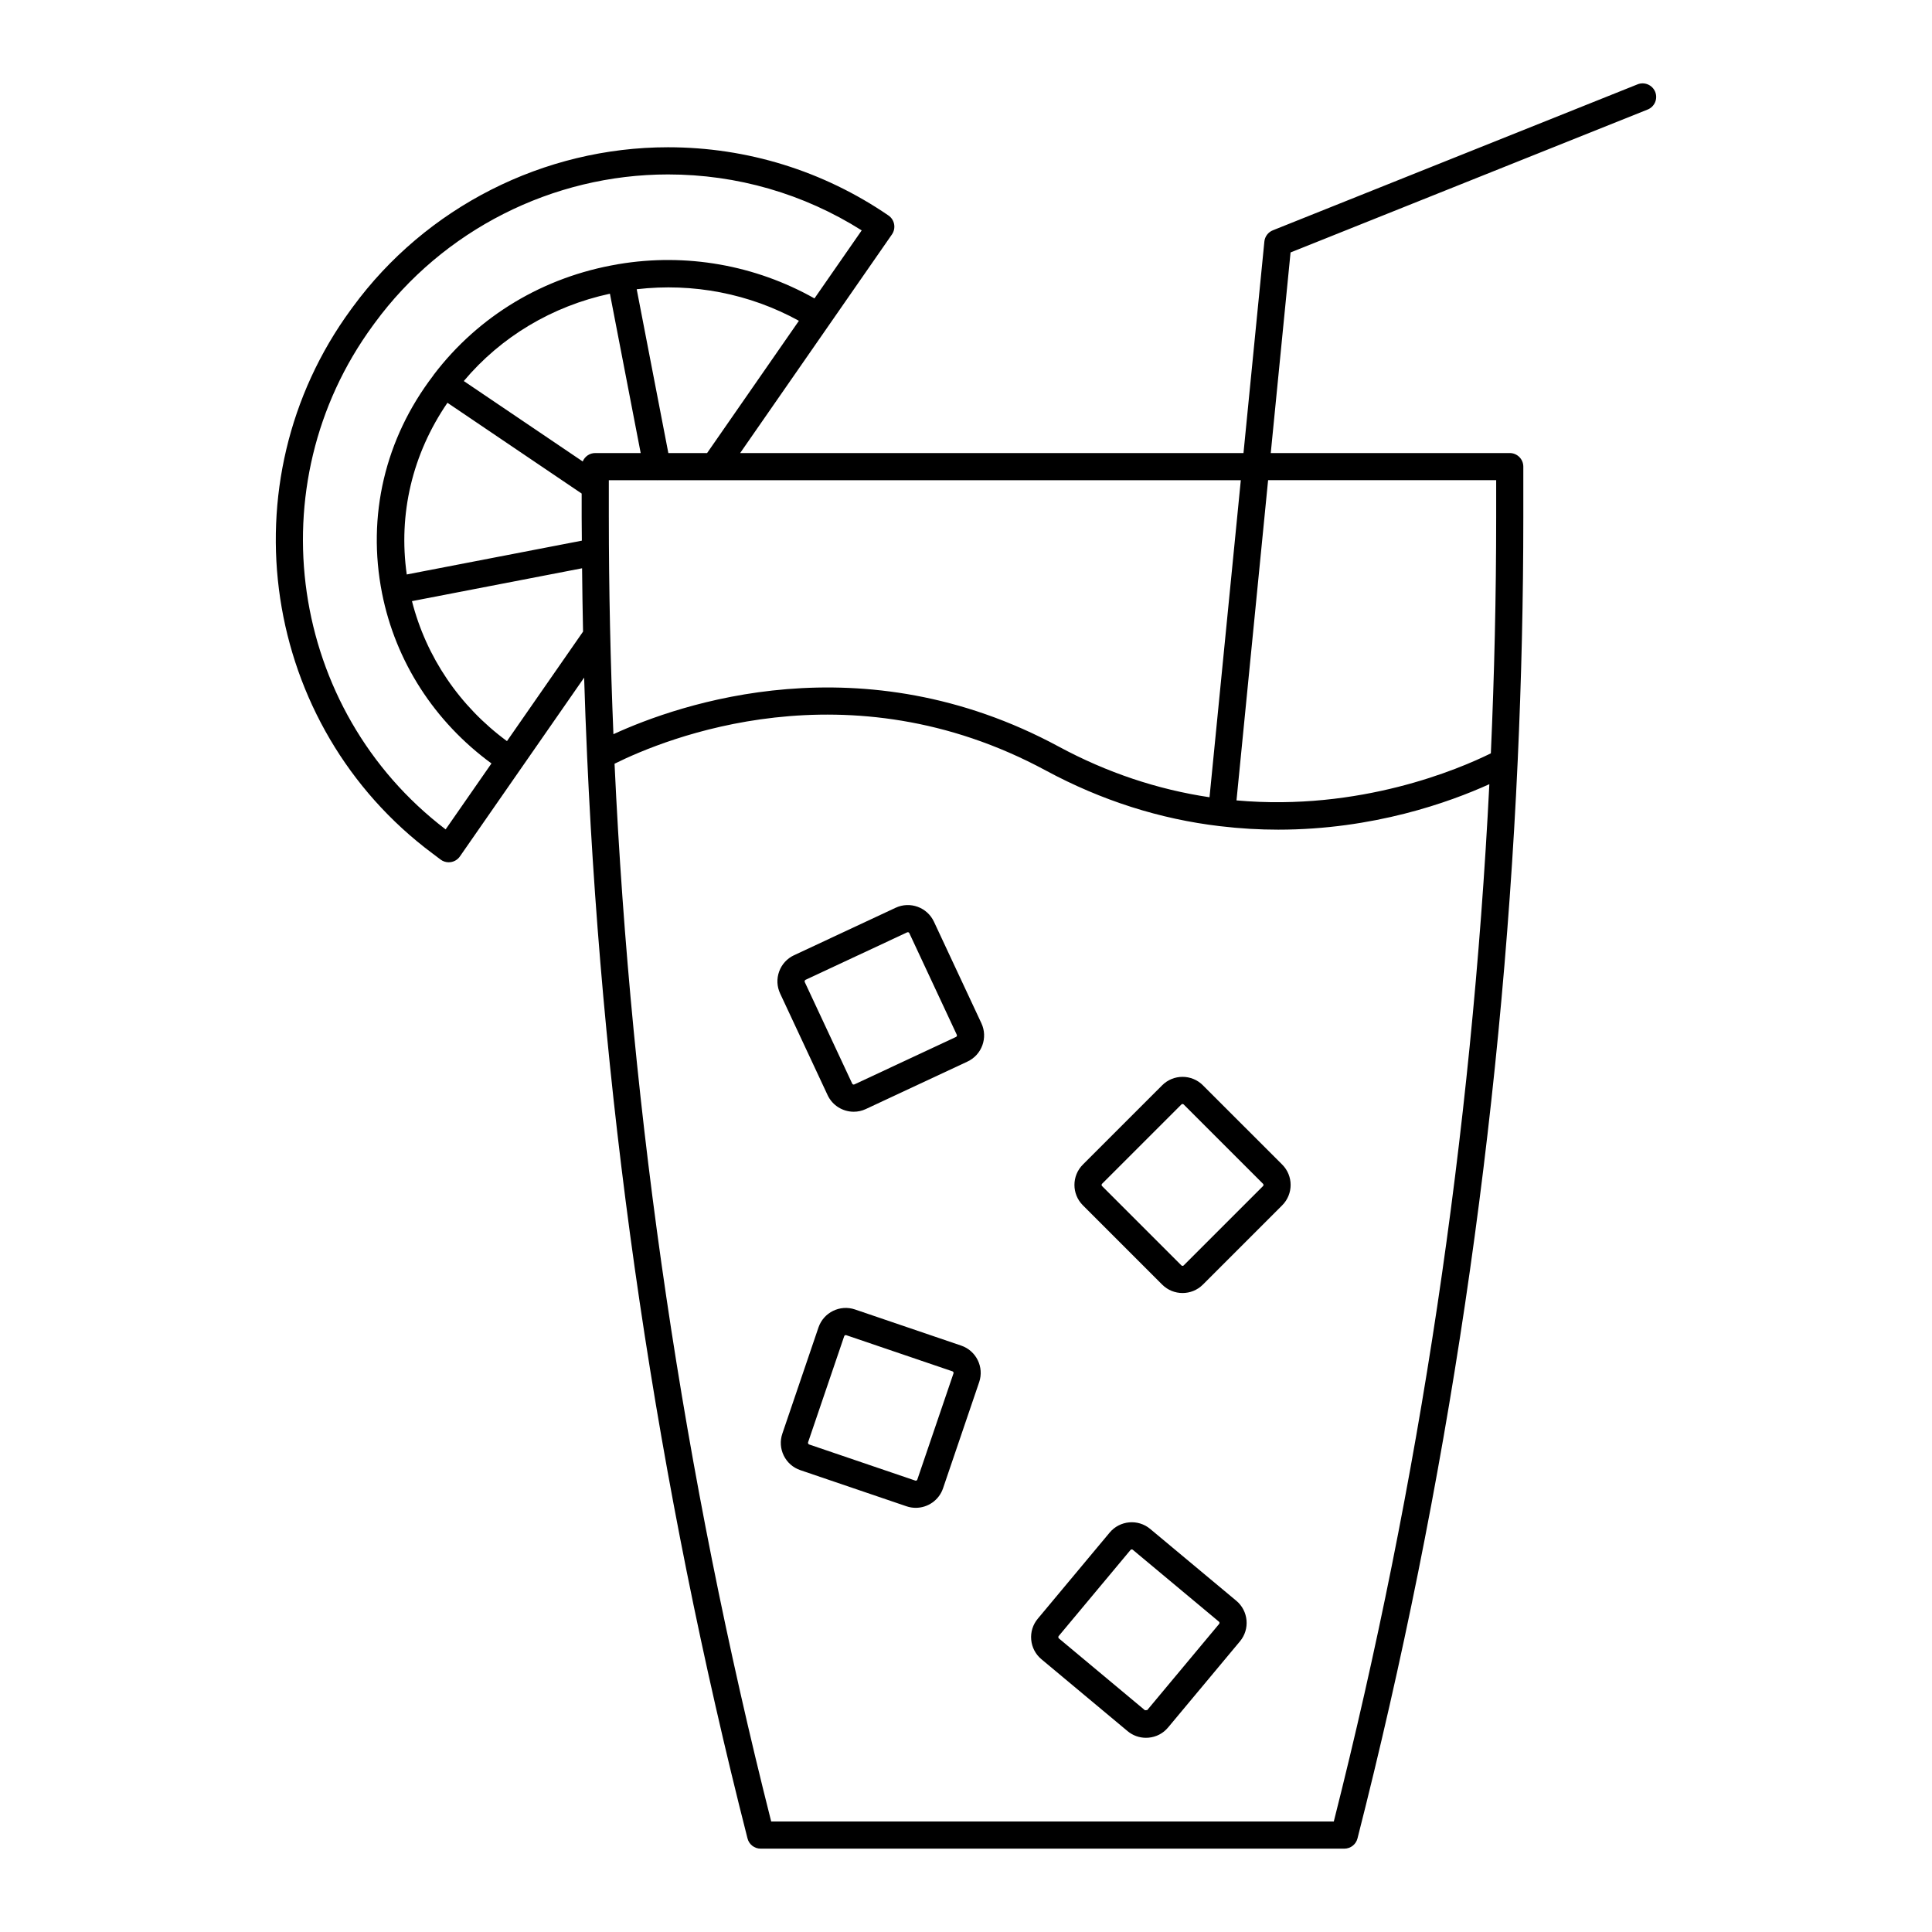 <?xml version="1.0" encoding="UTF-8"?>
<!-- Uploaded to: ICON Repo, www.iconrepo.com, Generator: ICON Repo Mixer Tools -->
<svg fill="#000000" width="800px" height="800px" version="1.1" viewBox="144 144 512 512" xmlns="http://www.w3.org/2000/svg">
 <g>
  <path d="m580.64 173.03c1.848-0.738 2.746-2.832 2.008-4.676-0.742-1.848-2.848-2.738-4.676-2.004l-96.656 38.684c-1.246 0.5-2.117 1.648-2.246 2.988l-5.531 56.039h-133.39l40.223-57.934c0.547-0.789 0.754-1.762 0.582-2.703-0.172-0.945-0.715-1.777-1.504-2.32-17.273-11.824-37.473-18.078-58.414-18.078-32.902 0-64.141 15.832-83.57 42.363l-0.461 0.629c-33.477 45.699-23.75 110.39 21.664 144.2l2.082 1.57c0.629 0.477 1.391 0.727 2.168 0.727 0.191 0 0.379-0.016 0.57-0.047 0.965-0.156 1.828-0.695 2.387-1.5l32.926-47.391c0.207 6.918 0.477 13.836 0.785 20.75 0.004 0.129 0 0.246 0.016 0.375 4.352 96.629 18.578 192.73 42.492 286.49 0.398 1.602 1.836 2.719 3.481 2.719h154.69c1.645 0 3.082-1.117 3.484-2.711 23.832-93.449 38.051-189.21 42.453-285.5-0.004-0.055 0.012-0.109 0.008-0.168 0.98-21.465 1.484-42.953 1.484-64.445v-13.426c0-1.988-1.609-3.598-3.598-3.598h-63.332l5.246-53.16zm-249.25 91.031h-10.273l-8.383-43.41c14.941-1.742 29.934 1.18 42.984 8.363zm-69.293 99.734c-41.516-31.648-50.215-91.301-19.281-133.53l0.461-0.629c18.078-24.676 47.148-39.41 77.762-39.41 18.273 0 35.938 5.113 51.32 14.828l-12.516 18.027c-15.676-8.828-33.965-12.102-51.953-9.082-0.031 0.004-0.062-0.008-0.098 0-0.039 0.008-0.066 0.035-0.105 0.043-19.574 3.305-36.828 13.621-48.711 29.223l-0.207 0.312c-12.754 16.707-17.559 37.172-13.527 57.617 3.578 18.094 13.883 34.07 29 45.125zm36.098-76.516-46.402 8.961c-2.273-16.035 1.473-31.898 10.785-45.5l35.57 24.055v6.289c0 2.066 0.039 4.129 0.047 6.195zm-19.844 53.125c-12.59-9.262-21.395-22.297-25.176-37.098l45.082-8.707c0.055 5.598 0.141 11.191 0.258 16.785zm20.074-74.113-31.516-21.312c9.871-11.746 23.398-19.832 38.727-23.145l8.152 42.227h-12.043c-1.504 0-2.781 0.922-3.32 2.231zm6.918 14.793v-9.824h12.734c0.023 0 0.047 0.012 0.07 0.012 0.043 0 0.086-0.012 0.129-0.012l154.55-0.004-8.293 84.023c-13.777-2.055-27.188-6.535-39.914-13.398-52.273-28.258-100.66-11.309-118.06-3.312-0.781-19.148-1.215-38.312-1.215-57.484zm192.13 345.63h-149.1c-23.215-91.777-37.121-185.79-41.512-280.32 13.383-6.656 61.773-26.594 114.34 1.824 14.652 7.898 30.172 12.855 46.117 14.727 0.023 0.004 0.043 0.004 0.062 0.004 0.004 0 0.008 0.004 0.012 0.004 0.02 0 0.035 0 0.055 0.004 5.266 0.629 10.379 0.91 15.301 0.91 25.223 0 45.43-7.285 55.945-12.055-4.668 92.699-18.453 184.88-41.223 274.9zm43.027-355.46v9.824c0 20.867-0.484 41.727-1.41 62.562-8.328 4.125-34.664 15.406-67.406 12.473l8.375-84.859z"/>
  <path d="m451.99 431.61-21.02 21.016c-2.977 2.977-2.977 7.812 0 10.789l21.02 21.02c1.488 1.488 3.441 2.231 5.394 2.231 1.953 0 3.906-0.742 5.394-2.231l21.02-21.02c2.977-2.977 2.977-7.812 0-10.789l-21.02-21.016c-2.973-2.977-7.812-2.977-10.789 0zm26.723 26.715-21.02 21.02c-0.168 0.168-0.441 0.168-0.613 0l-21.02-21.02c-0.168-0.168-0.168-0.441 0-0.613l21.02-21.016c0.086-0.086 0.195-0.125 0.305-0.125 0.109 0 0.223 0.043 0.305 0.125l21.02 21.016c0.172 0.172 0.172 0.445 0.004 0.613z"/>
  <path d="m391.5 388.25s-0.004 0-0.004-0.004c-1.781-3.805-6.324-5.457-10.141-3.68l-26.93 12.582c-1.848 0.863-3.246 2.394-3.941 4.309-0.695 1.914-0.605 3.988 0.258 5.832l12.582 26.934c1.297 2.769 4.051 4.398 6.926 4.398 1.078 0 2.176-0.23 3.215-0.719l26.934-12.582c3.809-1.781 5.461-6.332 3.684-10.141zm5.852 30.551-26.93 12.578c-0.215 0.102-0.473 0.012-0.578-0.207l-12.582-26.93c-0.086-0.184 0.023-0.488 0.207-0.574l26.93-12.582c0.059-0.027 0.121-0.039 0.184-0.039 0.164 0 0.324 0.094 0.398 0.25l12.578 26.926c0.105 0.219 0.008 0.477-0.207 0.578z"/>
  <path d="m398.73 500.6-28.141-9.578c-3.984-1.355-8.324 0.785-9.684 4.762l-9.574 28.141c-0.656 1.93-0.523 3.996 0.375 5.824 0.898 1.828 2.457 3.199 4.387 3.856l28.141 9.578c0.812 0.277 1.637 0.406 2.453 0.406 3.176 0 6.148-2 7.227-5.168l9.578-28.141c1.355-3.981-0.781-8.324-4.762-9.68zm-11.629 35.5c-0.082 0.223-0.328 0.352-0.547 0.27l-28.141-9.578c-0.191-0.066-0.332-0.355-0.27-0.547l9.578-28.133c0.062-0.184 0.23-0.297 0.414-0.297 0.047 0 0.09 0.008 0.137 0.023l28.141 9.578c0.227 0.074 0.344 0.32 0.27 0.547z"/>
  <path d="m448.81 549.18c-3.227-2.695-8.043-2.258-10.742 0.973l-19.043 22.82c-1.309 1.562-1.926 3.543-1.742 5.574s1.148 3.867 2.715 5.172l22.816 19.043c1.383 1.156 3.098 1.773 4.879 1.773 0.23 0 0.465-0.012 0.699-0.031 2.031-0.184 3.871-1.145 5.168-2.711l19.043-22.824c2.695-3.227 2.262-8.047-0.965-10.746zm18.27 25.18-19.043 22.824s-0.609 0.051-0.609 0.055l-22.82-19.047c-0.156-0.129-0.188-0.453-0.055-0.609l19.043-22.82c0.086-0.102 0.207-0.156 0.332-0.156 0.094 0 0.191 0.031 0.273 0.102l22.82 19.043c0.188 0.152 0.211 0.426 0.059 0.609z"/>
 </g>
</svg>